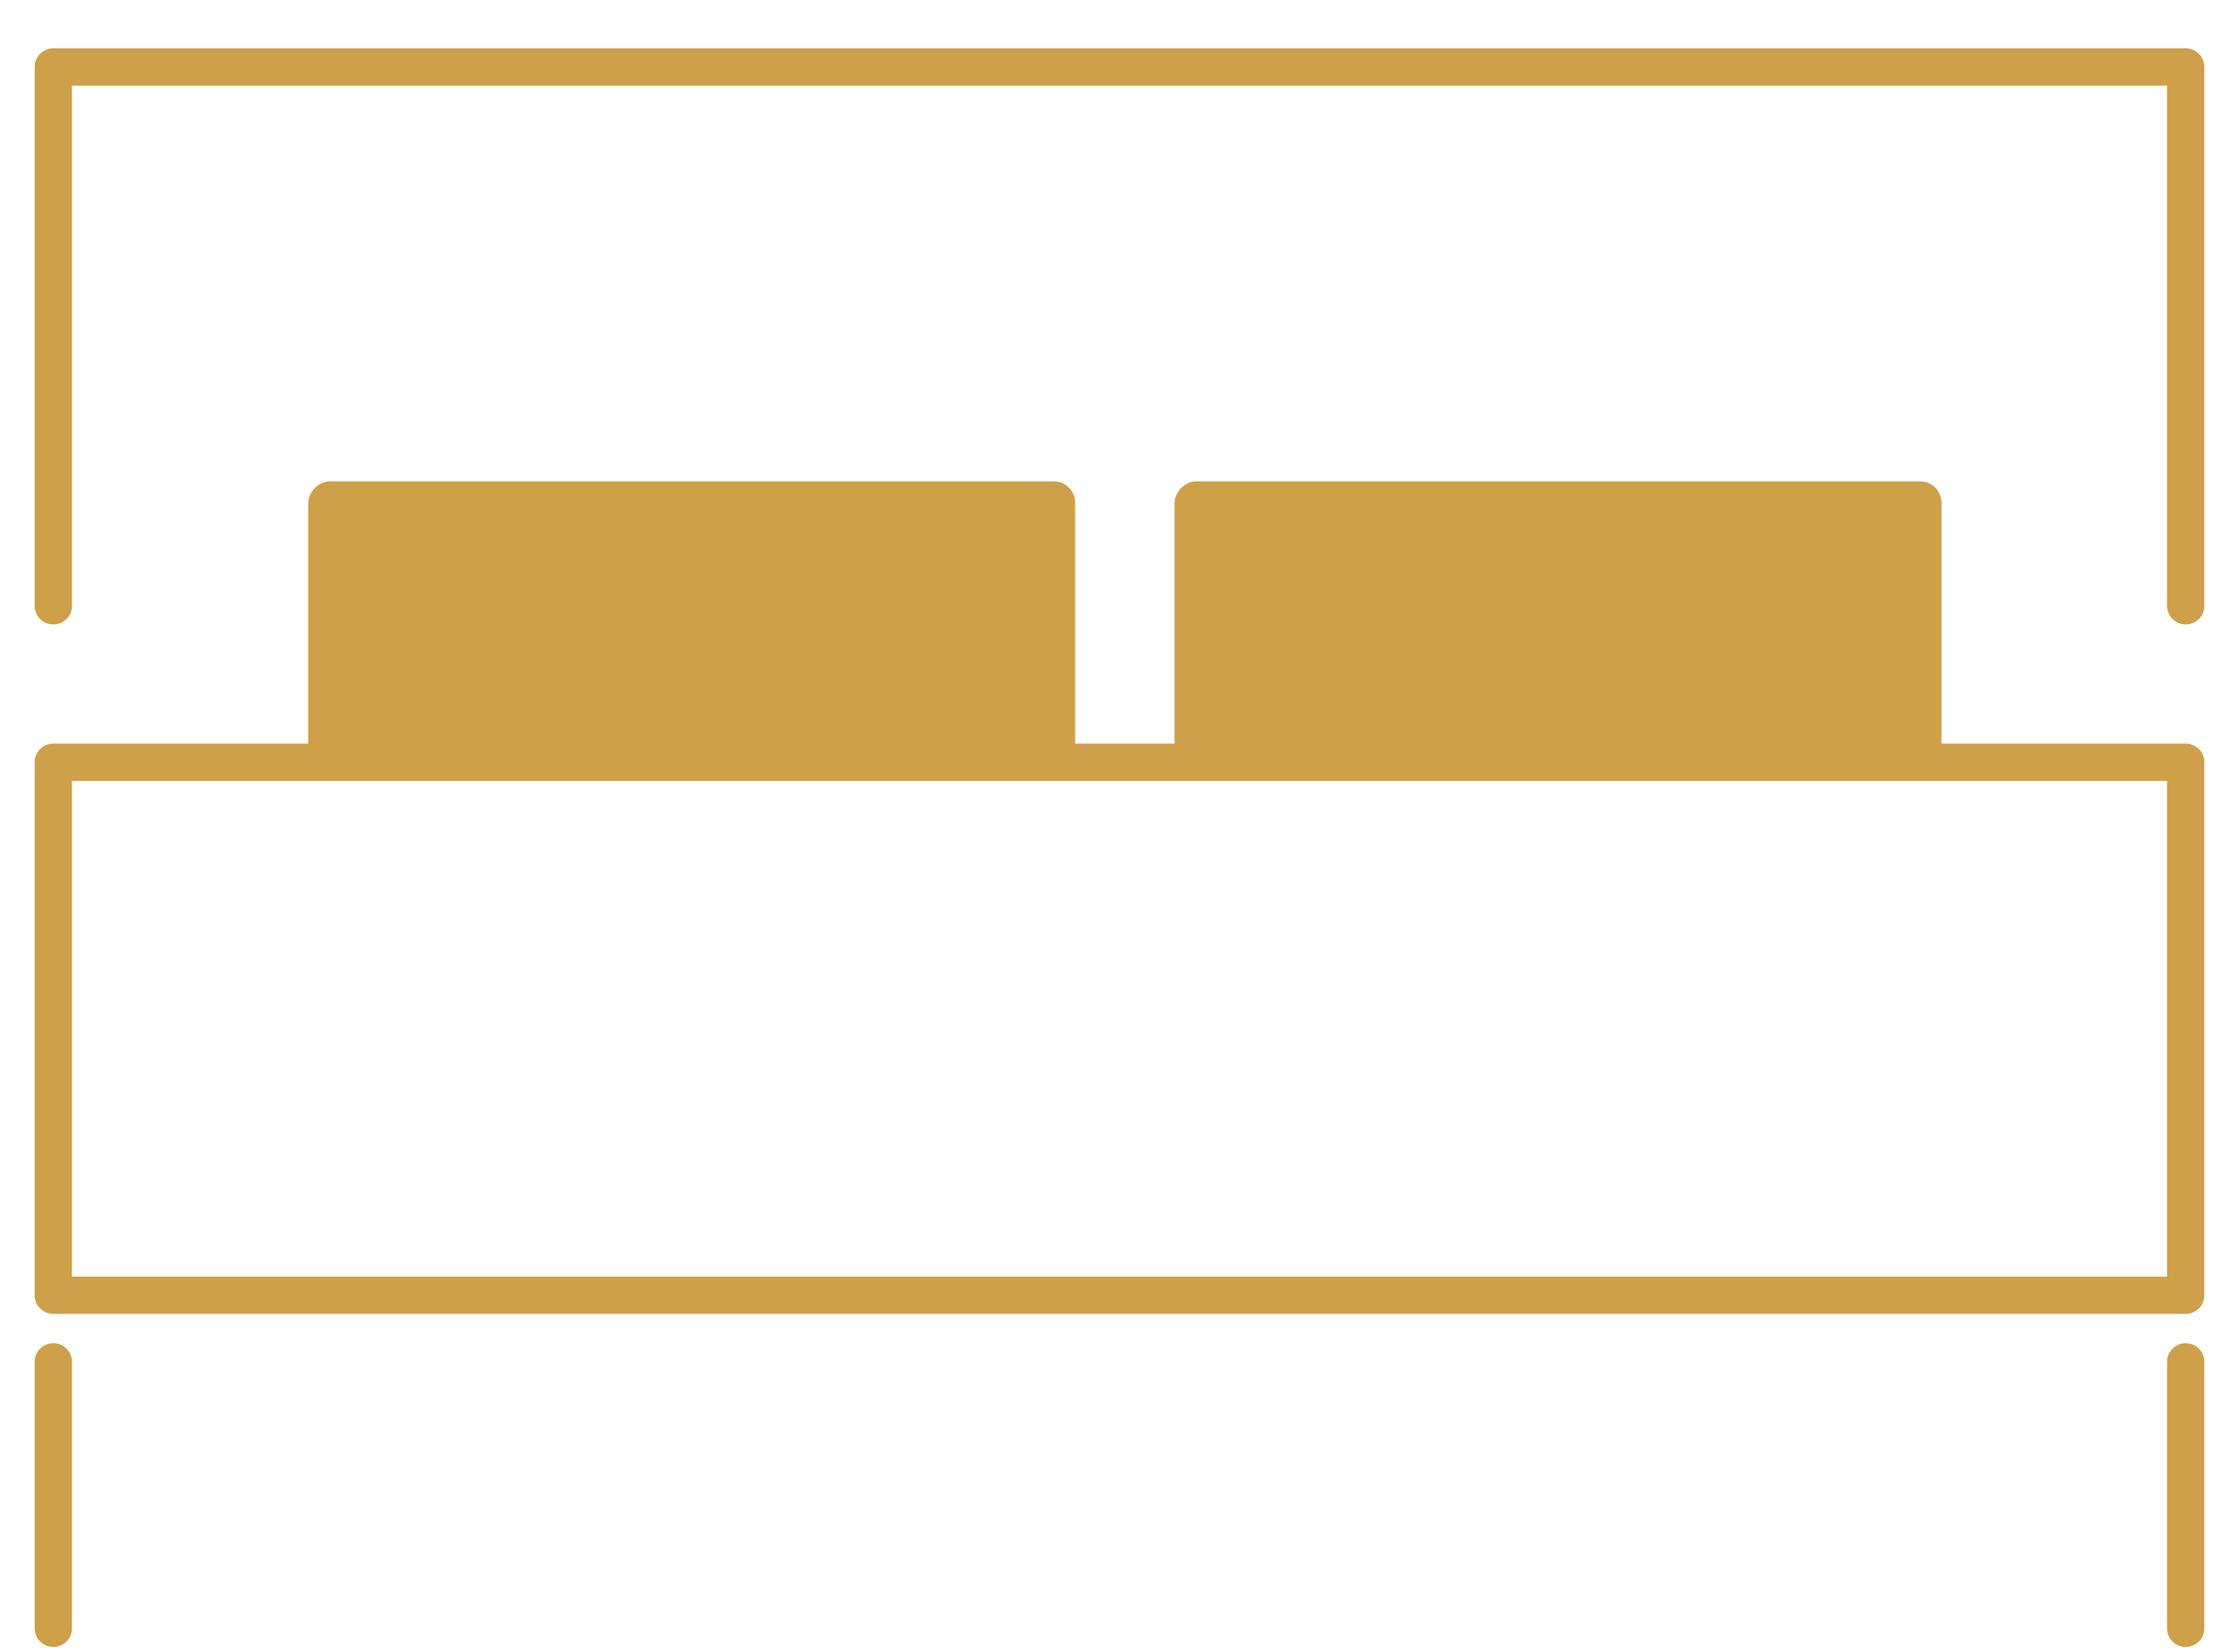 <svg width="42" height="31" viewBox="0 0 42 31" fill="none" xmlns="http://www.w3.org/2000/svg">
<path d="M1 11.367V1.257L41 1.257V11.367M1 25.552V30.552M41 25.552V30.552M41 14.302H1V24.302H41V14.302Z" stroke="#CEA049" stroke-width="0.7" stroke-linecap="round" stroke-linejoin="round"/>
<rect width="14.387" height="5.538" rx="0.4" transform="matrix(1 0 0 -1 22.032 14.57)" fill="#CEA049"/>
<rect width="14.387" height="5.538" rx="0.4" transform="matrix(1 0 0 -1 5.782 14.57)" fill="#CEA049"/>
</svg>
